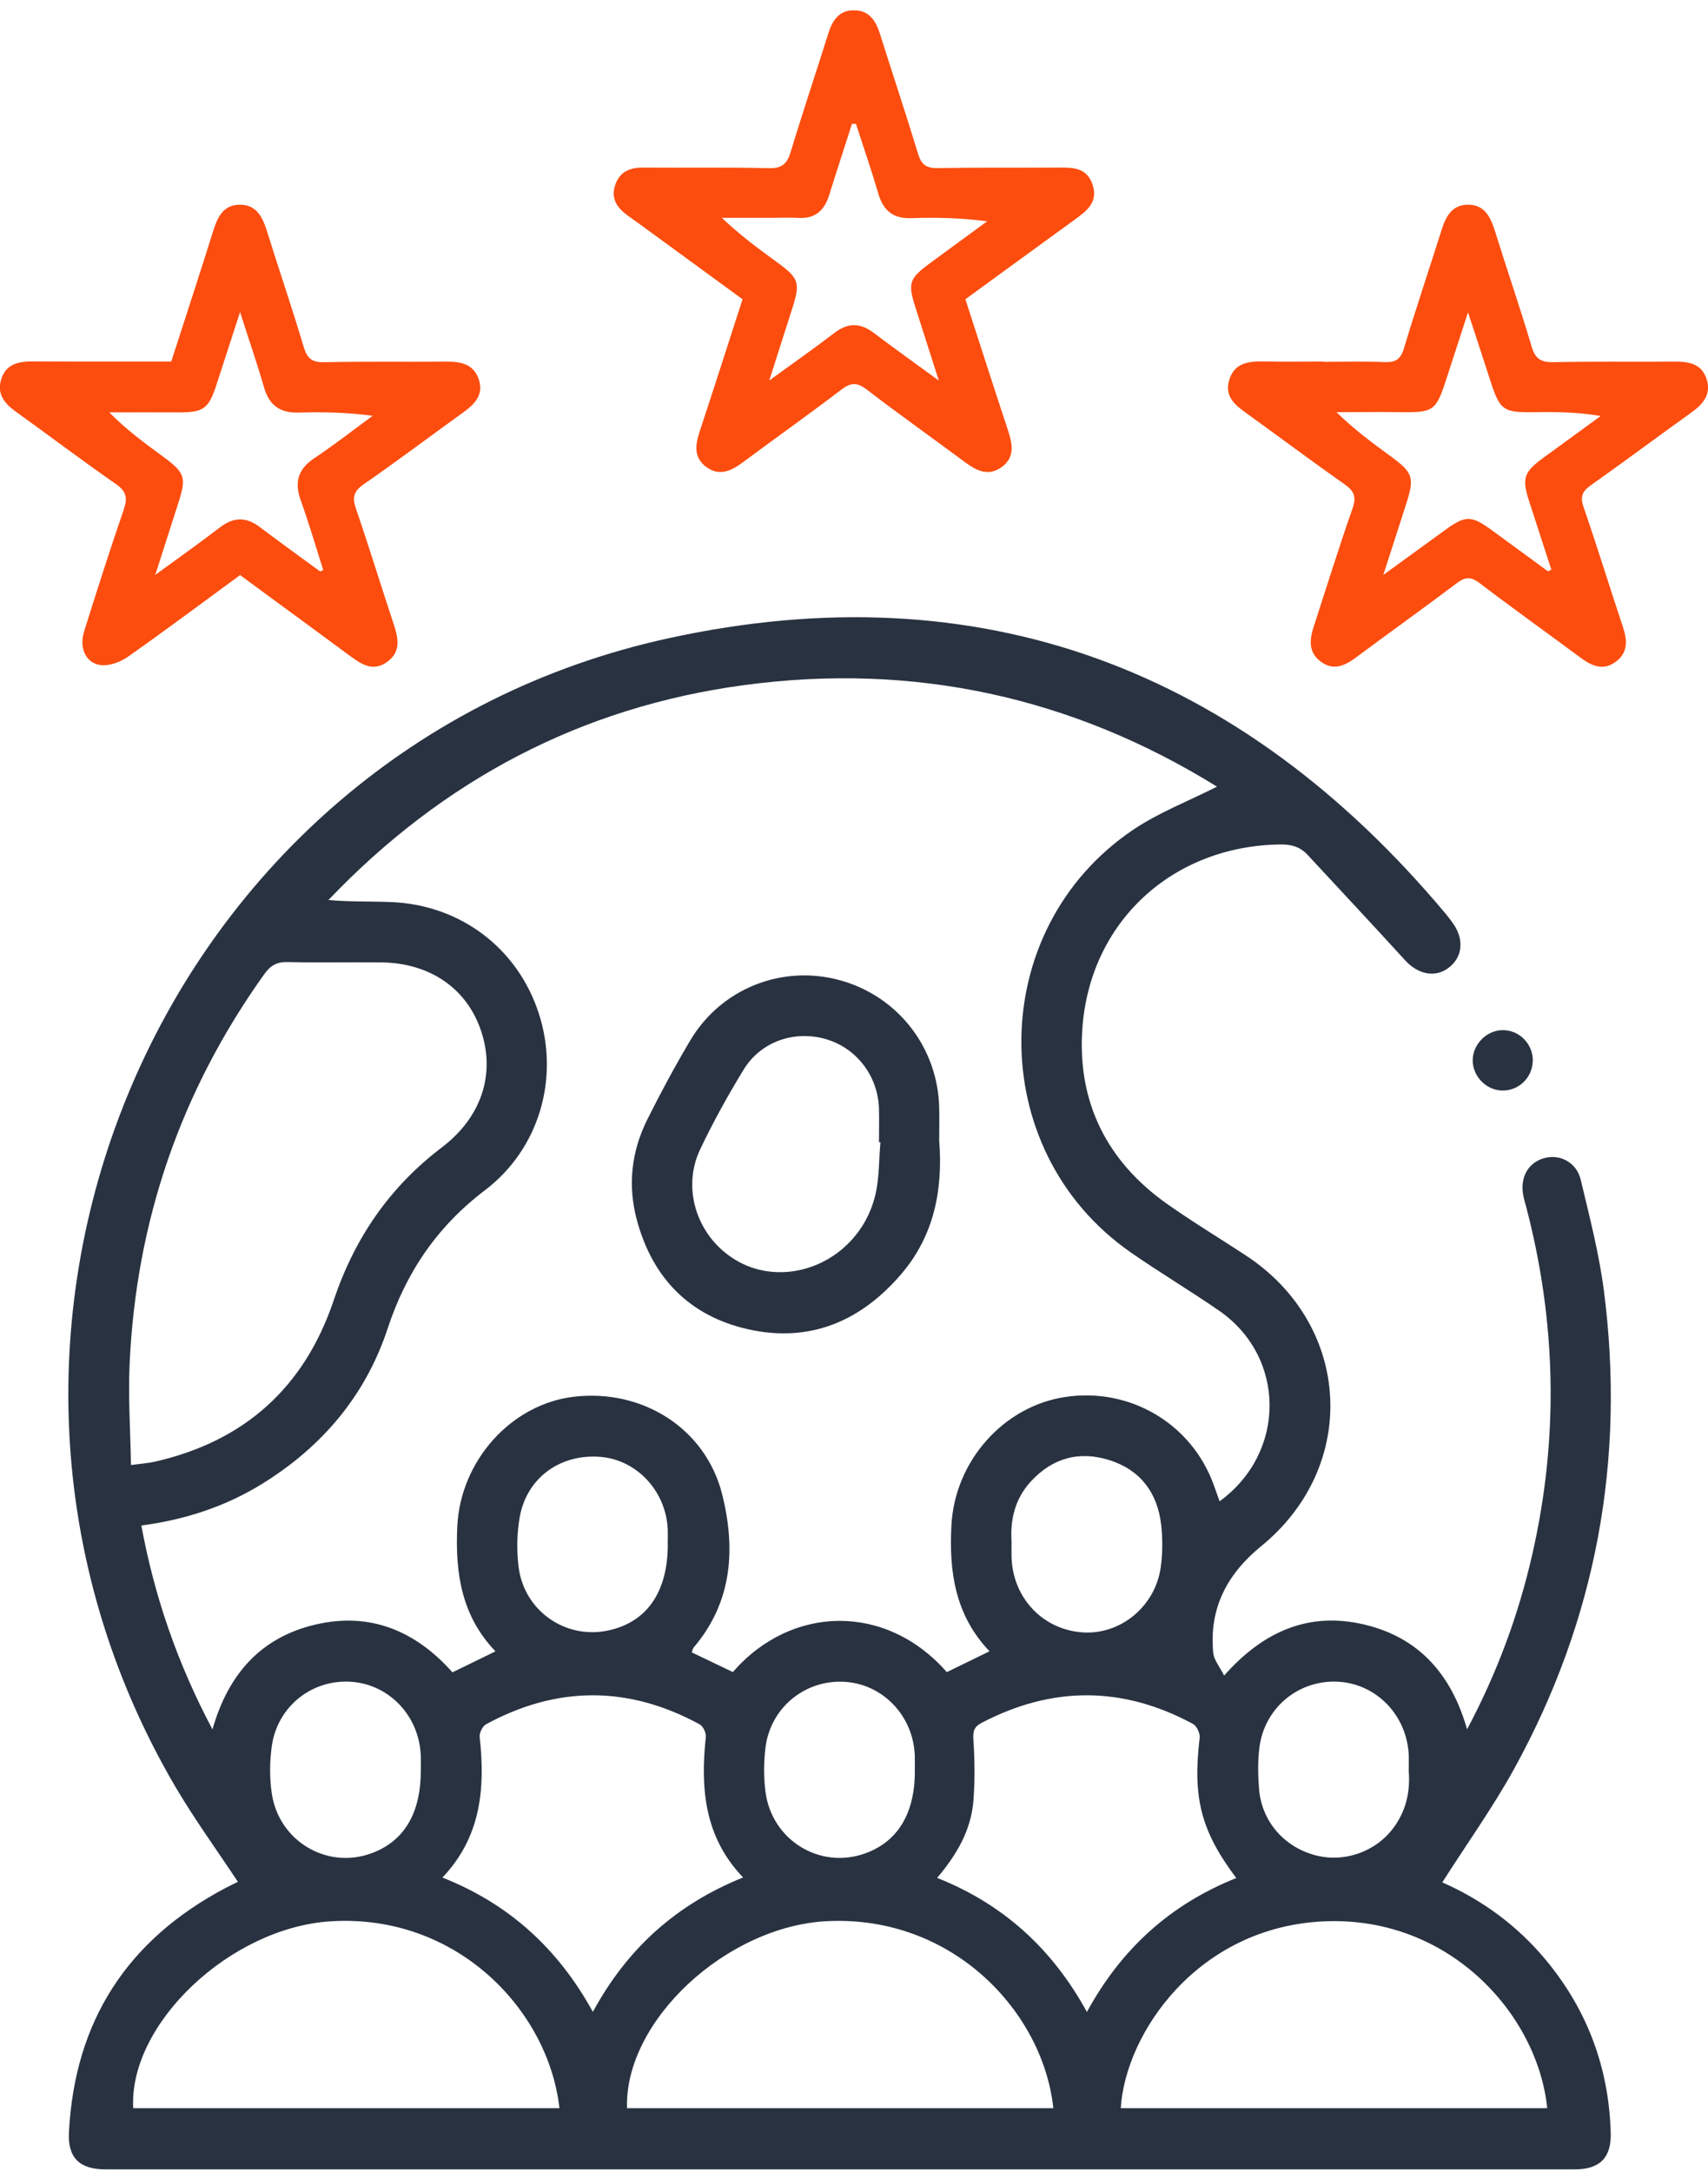<svg xmlns="http://www.w3.org/2000/svg" width="129" height="164" viewBox="0 0 129 164" fill="none"><g clip-path="url(#clip0_81_1168)"><path d="M108.932 142.118C111.968 143.458 114.639 145.411 116.803 148.036C119.91 151.808 121.52 156.157 121.653 161.049C121.703 162.902 120.826 163.784 118.958 163.784C81.953 163.784 44.947 163.784 7.946 163.784C6.009 163.784 5.107 162.907 5.207 160.989C5.638 152.58 9.63 146.452 17.027 142.546C17.354 142.372 17.69 142.217 17.968 142.078C16.353 139.637 14.674 137.33 13.237 134.884C-6.732 100.802 12.073 56.562 50.51 48.183C74.002 43.061 93.683 50.469 109.184 68.987C109.378 69.221 109.566 69.461 109.739 69.71C110.596 70.92 110.472 72.251 109.422 73.058C108.402 73.845 107.099 73.576 106.108 72.485C103.681 69.819 101.209 67.189 98.761 64.543C98.211 63.95 97.567 63.751 96.745 63.756C88.586 63.836 82.27 69.585 81.74 77.751C81.383 83.251 83.622 87.695 88.13 90.883C90.082 92.263 92.133 93.494 94.129 94.809C102.11 100.075 102.665 110.701 95.244 116.744C92.673 118.842 91.306 121.437 91.633 124.795C91.687 125.333 92.118 125.832 92.455 126.504C95.467 123.101 98.92 121.672 103.066 122.658C107.148 123.63 109.62 126.395 110.804 130.564C113.098 126.25 114.703 121.876 115.743 117.292C117.74 108.504 117.542 99.751 115.248 91.043C115.169 90.749 115.079 90.455 115.03 90.156C114.812 88.816 115.471 87.734 116.68 87.426C117.844 87.122 119.082 87.779 119.389 89.075C120.048 91.85 120.772 94.629 121.138 97.449C122.778 110.198 120.563 122.269 114.366 133.534C112.756 136.458 110.799 139.183 108.932 142.118ZM92.113 113.347C97.176 109.66 97.122 102.456 92.093 98.969C89.879 97.434 87.555 96.059 85.351 94.52C74.319 86.808 74.413 70.183 85.579 62.65C87.531 61.335 89.79 60.473 91.915 59.392C81.021 52.642 69.058 49.996 56.207 51.725C43.887 53.379 33.449 58.894 24.804 67.951C26.404 68.096 27.98 68.041 29.55 68.106C34.791 68.32 39.111 71.603 40.701 76.535C42.267 81.387 40.741 86.733 36.634 89.857C33.048 92.577 30.689 96.019 29.283 100.289C27.613 105.361 24.329 109.227 19.811 112.022C17.032 113.74 13.995 114.737 10.676 115.175C11.671 120.576 13.42 125.617 16.046 130.569C17.25 126.35 19.741 123.61 23.828 122.653C27.98 121.682 31.408 123.151 34.172 126.26C35.252 125.732 36.268 125.239 37.422 124.676C34.836 121.985 34.37 118.712 34.539 115.22C34.782 110.293 38.596 106.018 43.332 105.455C48.543 104.838 53.309 107.862 54.548 112.839C55.568 116.944 55.315 120.944 52.398 124.377C52.313 124.476 52.294 124.631 52.249 124.755C53.324 125.269 54.34 125.757 55.35 126.24C59.769 121.153 66.932 121.019 71.51 126.245C72.535 125.742 73.571 125.239 74.735 124.671C72.134 121.946 71.673 118.667 71.857 115.175C72.104 110.343 75.765 106.173 80.462 105.47C85.351 104.738 89.993 107.483 91.667 112.101C91.806 112.49 91.945 112.873 92.113 113.347ZM9.898 110.607C10.646 110.507 11.176 110.472 11.686 110.358C18.448 108.828 22.991 104.758 25.206 98.167C26.781 93.474 29.431 89.618 33.365 86.633C36.342 84.377 37.422 81.138 36.352 77.885C35.287 74.637 32.483 72.694 28.767 72.659C26.419 72.639 24.071 72.689 21.723 72.634C20.905 72.614 20.425 72.898 19.954 73.556C13.663 82.359 10.274 92.178 9.789 102.994C9.675 105.49 9.848 107.996 9.893 110.607H9.898ZM42.252 159.166C41.425 151.763 34.504 144.469 24.983 145.057C17.403 145.53 9.72 152.789 10.061 159.166H42.252ZM79.555 159.166C78.792 151.962 72.035 144.619 62.533 145.042C54.909 145.386 47.156 152.555 47.355 159.166H79.555ZM116.858 159.166C116.13 152.077 109.477 144.683 100.084 145.057C90.473 145.441 84.994 153.501 84.648 159.166H116.858ZM56.123 141.749C53.195 138.69 52.893 135.018 53.309 131.147C53.344 130.838 53.106 130.33 52.843 130.186C47.473 127.266 42.079 127.261 36.704 130.186C36.441 130.33 36.193 130.838 36.228 131.142C36.654 135.018 36.337 138.685 33.414 141.754C38.442 143.742 42.148 147.115 44.779 151.897C47.399 147.06 51.129 143.757 56.123 141.749ZM93.367 141.784C90.686 138.212 90.072 135.721 90.607 131.197C90.647 130.868 90.384 130.31 90.102 130.156C84.806 127.296 79.486 127.281 74.145 130.071C73.6 130.355 73.472 130.669 73.516 131.317C73.62 132.866 73.64 134.435 73.516 135.985C73.333 138.202 72.243 140.055 70.777 141.779C75.78 143.767 79.466 147.119 82.091 151.902C84.707 147.105 88.408 143.777 93.376 141.789L93.367 141.784ZM31.784 133.638C31.784 133.295 31.794 132.951 31.784 132.612C31.69 129.608 29.456 127.197 26.563 126.977C23.596 126.753 20.96 128.806 20.529 131.825C20.366 132.981 20.356 134.196 20.519 135.352C21.029 138.994 24.68 141.161 28.059 139.921C30.526 139.014 31.789 136.892 31.784 133.643V133.638ZM69.092 133.698C69.092 133.319 69.102 132.936 69.092 132.557C68.983 129.523 66.645 127.102 63.707 126.972C60.73 126.838 58.154 128.985 57.807 131.994C57.683 133.08 57.673 134.211 57.817 135.297C58.298 138.939 61.919 141.146 65.317 139.94C67.804 139.059 69.102 136.916 69.097 133.698H69.092ZM106.4 133.818C106.4 133.329 106.41 132.951 106.4 132.567C106.291 129.528 103.968 127.107 101.025 126.967C98.043 126.828 95.477 128.965 95.115 131.974C94.991 132.986 95.011 134.032 95.09 135.053C95.279 137.464 96.933 139.402 99.267 140.05C101.466 140.663 103.864 139.846 105.236 138.012C106.197 136.732 106.504 135.277 106.405 133.813L106.4 133.818ZM50.431 116.59C50.431 116.211 50.446 115.828 50.431 115.449C50.297 112.599 48.132 110.253 45.413 109.999C42.376 109.72 39.81 111.528 39.26 114.503C39.037 115.718 39.017 117.018 39.161 118.249C39.547 121.572 42.648 123.764 45.863 123.116C48.831 122.519 50.441 120.217 50.436 116.59H50.431ZM76.399 116.386C76.399 116.864 76.389 117.203 76.399 117.547C76.479 120.64 78.767 123.057 81.799 123.246C84.643 123.425 87.263 121.273 87.669 118.314C87.813 117.268 87.818 116.176 87.699 115.125C87.427 112.724 86.149 111 83.835 110.253C81.541 109.511 79.496 110.059 77.846 111.862C76.642 113.172 76.29 114.782 76.399 116.386Z" fill="#293241"></path><path d="M115.763 80.097C115.743 81.377 114.678 82.384 113.41 82.334C112.206 82.284 111.206 81.223 111.23 80.017C111.255 78.817 112.296 77.781 113.494 77.775C114.758 77.766 115.788 78.822 115.768 80.102L115.763 80.097Z" fill="#293241"></path><path d="M70.94 86.17C71.217 89.837 70.544 93.264 68.126 96.124C65.065 99.741 61.171 101.415 56.48 100.354C52.08 99.357 49.276 96.493 48.097 92.099C47.399 89.493 47.686 86.942 48.88 84.541C49.896 82.504 50.981 80.491 52.145 78.533C54.478 74.617 59.095 72.808 63.445 74.009C67.819 75.215 70.841 79.101 70.935 83.654C70.955 84.491 70.935 85.333 70.935 86.17H70.94ZM66.496 86.245C66.462 86.245 66.422 86.24 66.387 86.235C66.387 85.398 66.407 84.556 66.387 83.719C66.323 81.258 64.703 79.136 62.395 78.458C60.002 77.756 57.455 78.632 56.148 80.78C54.964 82.723 53.854 84.725 52.878 86.783C51.645 89.383 52.392 92.477 54.538 94.38C58.471 97.873 64.827 95.606 66.115 90.201C66.417 88.925 66.377 87.56 66.496 86.24V86.245Z" fill="#293241"></path><path d="M99.94 27.318C101.481 27.318 103.022 27.273 104.557 27.338C105.39 27.373 105.786 27.139 106.044 26.282C106.925 23.323 107.921 20.398 108.848 17.454C109.17 16.423 109.605 15.486 110.819 15.456C112.107 15.421 112.573 16.368 112.915 17.459C113.816 20.363 114.812 23.243 115.679 26.162C115.956 27.099 116.392 27.363 117.329 27.343C120.36 27.278 123.397 27.328 126.429 27.303C127.504 27.293 128.5 27.423 128.891 28.608C129.273 29.774 128.629 30.512 127.732 31.154C125.19 32.973 122.684 34.846 120.133 36.649C119.489 37.108 119.335 37.506 119.602 38.283C120.638 41.288 121.569 44.322 122.575 47.336C122.912 48.347 122.966 49.269 122.035 49.961C121.089 50.664 120.232 50.29 119.389 49.667C116.843 47.779 114.262 45.936 111.741 44.018C111.097 43.529 110.671 43.549 110.041 44.018C107.51 45.926 104.929 47.769 102.388 49.657C101.545 50.28 100.693 50.659 99.747 49.946C98.806 49.244 98.9 48.292 99.222 47.306C100.193 44.327 101.119 41.333 102.155 38.378C102.467 37.486 102.254 37.053 101.531 36.55C99.118 34.856 96.755 33.082 94.362 31.359C93.406 30.671 92.386 30.003 92.866 28.604C93.312 27.303 94.456 27.268 95.601 27.293C97.052 27.323 98.504 27.298 99.955 27.298V27.308L99.94 27.318ZM116.912 43.131L117.17 43.011C116.615 41.303 116.055 39.599 115.506 37.89C114.926 36.096 115.07 35.653 116.6 34.537C118.032 33.491 119.464 32.455 120.895 31.408C119.176 31.114 117.566 31.095 115.956 31.119C113.494 31.154 113.291 31.015 112.518 28.608C112.013 27.034 111.488 25.465 110.874 23.582C110.24 25.525 109.724 27.114 109.209 28.708C108.466 31.005 108.243 31.154 105.831 31.119C104.201 31.095 102.571 31.119 100.941 31.119C102.269 32.425 103.646 33.436 105.023 34.442C106.742 35.698 106.851 36.047 106.182 38.124C105.652 39.773 105.117 41.417 104.478 43.405C106.252 42.115 107.708 41.059 109.165 40.002C110.685 38.901 111.116 38.901 112.667 40.027C114.089 41.059 115.501 42.1 116.917 43.136L116.912 43.131Z" fill="#FC4D0F"></path><path d="M12.93 27.308C14.005 23.97 15.08 20.707 16.105 17.429C16.432 16.388 16.868 15.471 18.087 15.456C19.38 15.436 19.835 16.403 20.172 17.484C21.079 20.388 22.065 23.268 22.937 26.187C23.194 27.054 23.556 27.368 24.482 27.348C27.559 27.278 30.635 27.333 33.711 27.303C34.806 27.293 35.777 27.488 36.163 28.643C36.555 29.824 35.832 30.537 34.95 31.164C32.448 32.963 29.986 34.821 27.454 36.575C26.687 37.108 26.602 37.586 26.89 38.423C27.881 41.303 28.767 44.212 29.728 47.102C30.08 48.168 30.313 49.194 29.243 49.971C28.158 50.758 27.271 50.136 26.384 49.483C23.66 47.47 20.925 45.472 18.131 43.42C15.303 45.492 12.518 47.575 9.68 49.573C9.115 49.966 8.313 50.28 7.659 50.22C6.504 50.116 5.955 48.94 6.351 47.674C7.317 44.601 8.293 41.532 9.343 38.488C9.655 37.586 9.541 37.088 8.734 36.53C6.202 34.776 3.75 32.908 1.238 31.114C0.332 30.467 -0.287 29.724 0.114 28.564C0.495 27.463 1.427 27.283 2.467 27.288C5.895 27.308 9.323 27.298 12.92 27.298L12.93 27.308ZM24.175 43.146C24.254 43.111 24.334 43.071 24.413 43.036C23.853 41.283 23.338 39.509 22.714 37.775C22.218 36.4 22.506 35.419 23.734 34.597C25.245 33.59 26.682 32.465 28.148 31.393C26.211 31.134 24.383 31.094 22.555 31.149C21.163 31.189 20.336 30.616 19.944 29.256C19.429 27.473 18.82 25.714 18.131 23.562C17.448 25.664 16.898 27.373 16.338 29.082C15.753 30.875 15.352 31.144 13.475 31.134C11.736 31.124 9.997 31.134 8.253 31.134C9.511 32.41 10.869 33.416 12.231 34.412C14.005 35.713 14.104 36.017 13.44 38.064C12.905 39.723 12.375 41.387 11.726 43.405C13.574 42.055 15.114 40.969 16.61 39.818C17.631 39.036 18.577 39.006 19.608 39.783C21.113 40.924 22.654 42.025 24.18 43.146H24.175Z" fill="#FC4D0F"></path><path d="M72.917 22.605C74.011 25.973 75.057 29.246 76.137 32.509C76.474 33.536 76.667 34.532 75.656 35.264C74.665 35.982 73.769 35.553 72.892 34.901C70.42 33.062 67.898 31.284 65.456 29.406C64.708 28.833 64.233 28.892 63.524 29.43C61.072 31.299 58.56 33.082 56.083 34.921C55.206 35.573 54.305 35.977 53.319 35.239C52.388 34.537 52.511 33.59 52.838 32.594C53.928 29.291 54.988 25.978 56.083 22.595C53.492 20.702 50.936 18.839 48.38 16.971C48.058 16.736 47.736 16.507 47.414 16.278C46.646 15.72 46.131 15.038 46.443 14.031C46.765 12.99 47.538 12.641 48.578 12.651C51.744 12.676 54.909 12.621 58.075 12.696C59.056 12.721 59.447 12.367 59.719 11.466C60.626 8.466 61.627 5.497 62.563 2.513C62.865 1.546 63.361 0.799 64.445 0.774C65.6 0.749 66.13 1.517 66.452 2.533C67.408 5.562 68.418 8.576 69.34 11.615C69.588 12.437 69.974 12.706 70.821 12.691C73.808 12.636 76.8 12.671 79.788 12.651C80.912 12.646 82.057 12.577 82.517 13.932C82.973 15.287 82.047 15.949 81.13 16.612C78.421 18.575 75.721 20.548 72.917 22.59V22.605ZM64.653 9.353C64.549 9.353 64.45 9.353 64.346 9.353C63.772 11.147 63.182 12.94 62.622 14.739C62.261 15.895 61.567 16.527 60.304 16.453C59.6 16.413 58.897 16.448 58.194 16.448C56.97 16.448 55.746 16.448 54.523 16.448C55.88 17.748 57.262 18.759 58.649 19.77C60.358 21.016 60.462 21.34 59.828 23.318C59.279 25.032 58.734 26.74 58.099 28.728C59.898 27.418 61.478 26.317 63.004 25.146C64.034 24.354 64.966 24.354 65.996 25.136C67.532 26.302 69.107 27.418 70.905 28.733C70.271 26.75 69.726 25.037 69.177 23.328C68.537 21.335 68.632 21.046 70.356 19.785C71.757 18.759 73.154 17.733 74.556 16.707C72.59 16.453 70.717 16.403 68.845 16.472C67.477 16.522 66.724 15.924 66.343 14.639C65.823 12.87 65.223 11.127 64.653 9.368V9.353Z" fill="#FC4D0F"></path></g><defs><clipPath id="clip0_81_1168"><rect width="129" height="163" fill="white" transform="translate(0 0.784)"></rect></clipPath></defs></svg>
